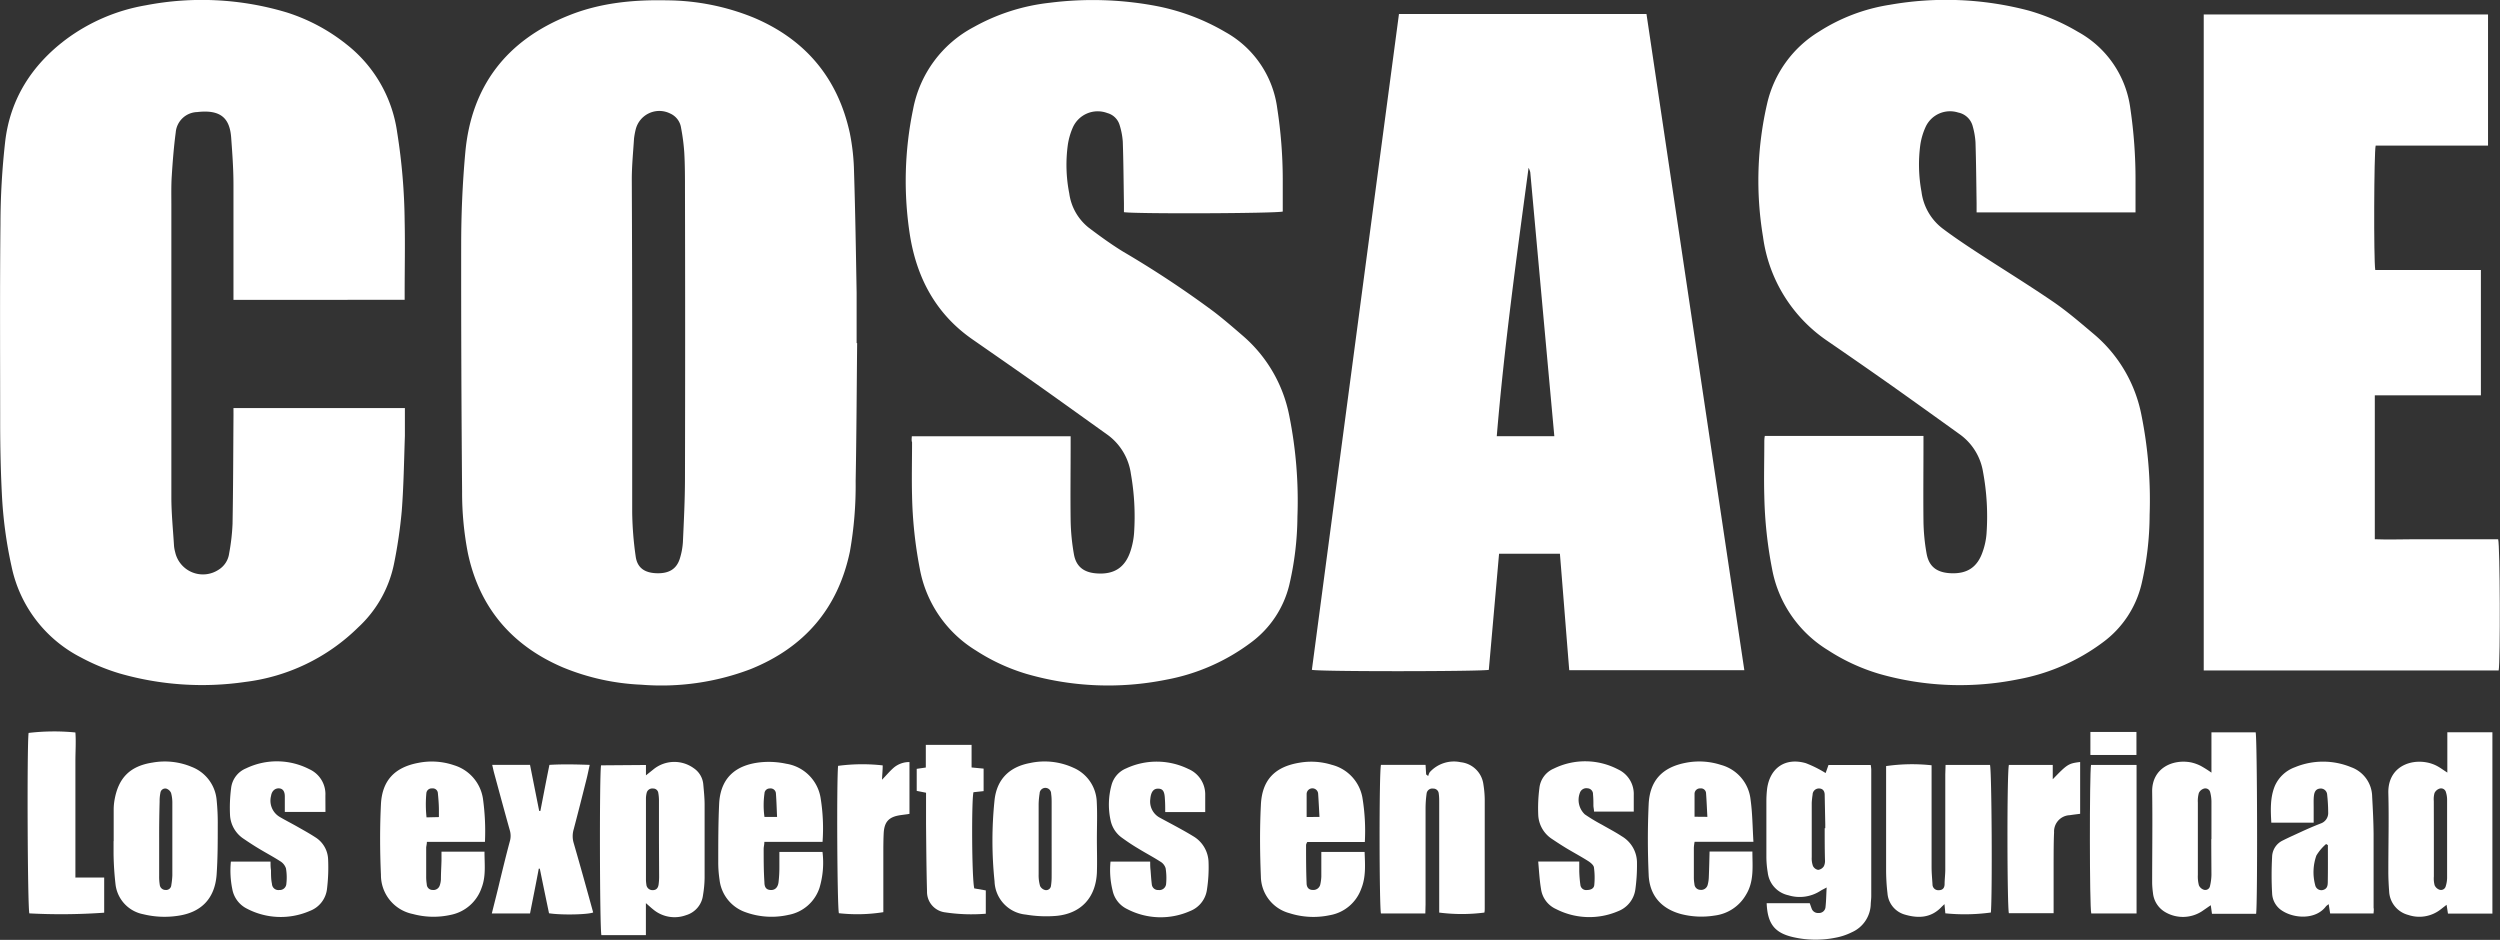 <svg xmlns="http://www.w3.org/2000/svg" viewBox="0 0 434.32 163.28"><rect x="0" y="0" width="434.32" height="163.28" fill="#333333" stroke="none"/><defs><style>.cls-1{fill:#fff;}</style></defs><title>logo-white</title><g id="Capa_2" data-name="Capa 2"><g id="Layer_1" data-name="Layer 1"><path class="cls-1" d="M148.91,59.6c-.08,8-.11,16-.26,24a65.88,65.88,0,0,1-1,12.23c-2.07,9.88-7.92,16.66-17.26,20.42a43.57,43.57,0,0,1-19,2.7,40.11,40.11,0,0,1-13.59-3c-8.91-3.8-14.53-10.44-16.52-19.88a55.07,55.07,0,0,1-1-10.66Q80.1,64,80.12,42.65c0-5.4.23-10.82.72-16.2C81.9,14.91,88.05,7,98.75,2.71,104.26.48,110.05-.07,115.93.06a40.56,40.56,0,0,1,15,3c9,3.8,14.63,10.51,16.71,20.07a37.76,37.76,0,0,1,.73,6.72c.22,7,.33,14,.45,21,0,2.92,0,5.84,0,8.76Zm-39.08,0h0c0,9.79,0,19.58,0,29.37a58.63,58.63,0,0,0,.61,7.72c.27,1.92,1.5,2.78,3.45,2.89,2.24.12,3.62-.66,4.21-2.52a12.06,12.06,0,0,0,.54-2.9c.17-3.67.35-7.34.36-11q.06-25.14,0-50.27c0-2.11,0-4.23-.12-6.35a35.37,35.37,0,0,0-.56-4.33,3.23,3.23,0,0,0-1.89-2.49,4.23,4.23,0,0,0-6,2.8,13.27,13.27,0,0,0-.28,1.53c-.15,2.34-.38,4.69-.39,7C109.8,40.64,109.83,50.15,109.83,59.65Z"/><path class="cls-1" d="M271,96.2H260.43q-.89,10.11-1.78,20.17c-1.12.29-29.26.33-30.74,0q7.56-57,15.13-113.94h43q8.48,57,17,114H272.62C272.08,109.76,271.56,103.06,271,96.2Zm-5.45-67c-2.1,15.64-4.22,31-5.52,46.58h10q-2.1-23-4.18-45.86A3.69,3.69,0,0,0,265.57,29.17Z"/><path class="cls-1" d="M40.56,70.89H70.34c0,1.66,0,3.25,0,4.84-.15,4.37-.21,8.75-.55,13.11A83.9,83.9,0,0,1,68.44,98a20.61,20.61,0,0,1-6.22,11,33.81,33.81,0,0,1-19.61,9.47,51.87,51.87,0,0,1-21.82-1.47,36,36,0,0,1-6.76-2.8A23,23,0,0,1,2,98.37,74.65,74.65,0,0,1,.33,85.93c-.2-4-.29-8-.3-12,0-11.68-.07-23.35.05-35a130,130,0,0,1,.84-14.5c.9-7.32,4.65-13.14,10.51-17.56A32.39,32.39,0,0,1,25.33.92,51.25,51.25,0,0,1,49.78,2.15,32.19,32.19,0,0,1,60.19,7.7,23.53,23.53,0,0,1,69,23a104,104,0,0,1,1.3,15.46c.09,4.14,0,8.28,0,12.43v1.2H40.56V50.42c0-6.12,0-12.24,0-18.35,0-2.73-.2-5.46-.4-8.18-.25-3.3-1.75-4.9-5.9-4.42A3.85,3.85,0,0,0,30.53,23c-.33,2.51-.53,5-.69,7.57-.11,1.64-.07,3.29-.07,4.94q0,25.43,0,50.84c0,2.82.29,5.64.46,8.45a6,6,0,0,0,.2,1.11A4.94,4.94,0,0,0,37.94,99a3.94,3.94,0,0,0,1.87-2.87A36.19,36.19,0,0,0,40.4,91c.11-6.12.12-12.24.16-18.35C40.57,72.06,40.56,71.51,40.56,70.89Z"/><path class="cls-1" d="M158.41,75.79H186v1.53c0,4.38-.06,8.76,0,13.14a37.42,37.42,0,0,0,.58,5.88c.39,2.11,1.72,3.1,3.86,3.27,3.1.25,5.06-1,6-4a13.17,13.17,0,0,0,.58-3,42.59,42.59,0,0,0-.55-10.27,10.09,10.09,0,0,0-4-6.76c-4.06-2.9-8.11-5.82-12.18-8.7-3.81-2.69-7.64-5.34-11.46-8-6.23-4.37-9.53-10.56-10.73-17.9a61.17,61.17,0,0,1,.53-22A20.4,20.4,0,0,1,169.15,4.71,34.81,34.81,0,0,1,182.38.48,59.32,59.32,0,0,1,200.66,1,37.91,37.91,0,0,1,212.9,5.58a17.79,17.79,0,0,1,9,13.29A81.62,81.62,0,0,1,222.85,31c0,1.92,0,3.85,0,5.75-1.06.33-25.46.43-27.59.11V35.35c-.06-3.58-.08-7.15-.2-10.73a12.5,12.5,0,0,0-.55-2.89,3.06,3.06,0,0,0-2.14-2.09,4.73,4.73,0,0,0-6,2.53,11.69,11.69,0,0,0-.86,3,25.66,25.66,0,0,0,.25,8.43,9.18,9.18,0,0,0,3.44,6c1.91,1.44,3.86,2.86,5.9,4.11a174.33,174.33,0,0,1,15.78,10.44c1.75,1.34,3.42,2.79,5.1,4.24a24.51,24.51,0,0,1,8,13.82,74.87,74.87,0,0,1,1.42,17.54,53.54,53.54,0,0,1-1.42,11.89,17.59,17.59,0,0,1-6.67,10,35.22,35.22,0,0,1-14.75,6.45,51,51,0,0,1-24.18-1,34,34,0,0,1-8.82-4.07,21.1,21.1,0,0,1-9.77-14.24,74.35,74.35,0,0,1-1.34-12.62c-.08-3.1,0-6.21,0-9.32C158.34,76.53,158.38,76.21,158.41,75.79Z"/><path class="cls-1" d="M371,36.9H343.39c0-.59,0-1.09,0-1.6-.05-3.52-.08-7-.19-10.58a13.18,13.18,0,0,0-.48-2.77,3.26,3.26,0,0,0-2.53-2.4,4.67,4.67,0,0,0-5.67,2.53,11.52,11.52,0,0,0-.91,3.1,25.92,25.92,0,0,0,.21,8.15,9.52,9.52,0,0,0,3.73,6.42c1.84,1.38,3.76,2.67,5.68,3.93,4.5,2.94,9.07,5.74,13.5,8.77,2.52,1.73,4.84,3.75,7.18,5.72a24.48,24.48,0,0,1,8.13,14,74.69,74.69,0,0,1,1.41,17.27,53.49,53.49,0,0,1-1.4,12,17.63,17.63,0,0,1-6.72,10.15,35.23,35.23,0,0,1-14.76,6.43,51,51,0,0,1-24.05-.94,34.06,34.06,0,0,1-8.94-4.12,21,21,0,0,1-9.72-14.12,73.25,73.25,0,0,1-1.35-12.61c-.09-3.11,0-6.21,0-9.32,0-.37,0-.73.09-1.18h27.56v1.6c0,4.38-.05,8.76,0,13.13a34.66,34.66,0,0,0,.55,5.75c.42,2.24,1.77,3.23,4.07,3.37,2.93.17,4.76-1,5.69-3.8a12,12,0,0,0,.64-3A42.28,42.28,0,0,0,344.51,82a10,10,0,0,0-3.94-6.47q-5.9-4.25-11.82-8.46-5.61-3.95-11.25-7.82a26,26,0,0,1-11.21-18.08A59.47,59.47,0,0,1,307,18,19.81,19.81,0,0,1,316,5.5,31.82,31.82,0,0,1,328.32.83a56.3,56.3,0,0,1,24.09,1A36.19,36.19,0,0,1,361,5.53a17.81,17.81,0,0,1,9.11,13.38A84.15,84.15,0,0,1,371,31.29C371,33.11,371,34.94,371,36.9Z"/><path class="cls-1" d="M431,68.68H412.57v25c2.36.1,4.74,0,7.12,0s4.8,0,7.2,0H434c.33,1.15.39,21.18.09,22.8H382.85V2.51h49.39V25.3c-6.5,0-13,0-19.52,0-.29,1.09-.36,19.88-.07,21.61H431Z"/><path class="cls-1" d="M384.19,134.23v-7h7.68c.28,1,.35,29.77.08,31.52h-7.67c-.06-.44-.12-.88-.21-1.49l-1.26.87a6.07,6.07,0,0,1-6.78.25,4.33,4.33,0,0,1-2-3.25,15.85,15.85,0,0,1-.14-1.68c0-5.32.08-10.64,0-16,0-4,3.55-5.61,6.75-5a7.08,7.08,0,0,1,1.72.62A20.09,20.09,0,0,1,384.19,134.23Zm0,11.54c0-2.16,0-4.32,0-6.48a6.64,6.64,0,0,0-.22-1.66.86.86,0,0,0-1.11-.62,1.44,1.44,0,0,0-.86.76,5.16,5.16,0,0,0-.17,1.67q0,6.27,0,12.55a6.06,6.06,0,0,0,.18,1.81,1.41,1.41,0,0,0,.85.77.83.83,0,0,0,1.08-.65,9.06,9.06,0,0,0,.25-1.95C384.18,149.91,384.16,147.84,384.16,145.77Z"/><path class="cls-1" d="M425.17,134.22v-7H433v31.5h-7.72l-.24-1.53L424,158a6,6,0,0,1-5.62.95,4.44,4.44,0,0,1-3.32-4.12c-.09-1.22-.15-2.44-.14-3.66,0-4.47.12-8.94,0-13.41-.1-5.32,5.32-6.38,8.47-4.68C423.92,133.36,424.41,133.73,425.17,134.22Zm-2.34,11.55c0,2.16,0,4.33,0,6.49a4.58,4.58,0,0,0,.13,1.53,1.45,1.45,0,0,0,.85.78.85.85,0,0,0,1.09-.64,5,5,0,0,0,.23-1.38q0-6.84,0-13.67a4.35,4.35,0,0,0-.2-1.24.87.87,0,0,0-1.1-.64,1.51,1.51,0,0,0-.88.76,3.75,3.75,0,0,0-.13,1.39Q422.83,142.45,422.83,145.77Z"/><path class="cls-1" d="M317.16,134.3c.13-.35.3-.83.5-1.4H325a7.06,7.06,0,0,1,.09.77q0,11,0,22c0,.47-.07.94-.09,1.4a5.5,5.5,0,0,1-3.29,4.89,10.62,10.62,0,0,1-2.8.94,17.51,17.51,0,0,1-7.42-.1c-3.2-.74-4.43-2.33-4.57-5.89l3.74,0h3.74c.12.32.22.62.33.92a1.16,1.16,0,0,0,1.21.78,1.12,1.12,0,0,0,1.2-1c.12-1.06.13-2.14.2-3.43-.49.27-.81.41-1.1.6a6.66,6.66,0,0,1-5.56.75,4.57,4.57,0,0,1-3.57-3.93,17,17,0,0,1-.24-2.66q0-4.87,0-9.74A18.8,18.8,0,0,1,307,137c.51-3.62,3.17-5.43,6.71-4.42A20.18,20.18,0,0,1,317.16,134.3Zm-.15,9.58h.09c0-.23,0-.47,0-.7L317,138.1c0-.64-.3-1.12-1-1.12a1.09,1.09,0,0,0-1.1,1.08,13,13,0,0,0-.15,1.4q0,4.72,0,9.46a3.87,3.87,0,0,0,.21,1.52,1.24,1.24,0,0,0,.9.68,1.37,1.37,0,0,0,1-.64,2.15,2.15,0,0,0,.19-1.09C317,147.55,317,145.72,317,143.88Z"/><path class="cls-1" d="M112.22,132.9v1.8l1.25-1a5.75,5.75,0,0,1,7.07-.23,3.78,3.78,0,0,1,1.63,2.69c.11,1.22.24,2.44.24,3.66q0,6.34,0,12.7a19.38,19.38,0,0,1-.28,3,4.14,4.14,0,0,1-2.94,3.47,5.8,5.8,0,0,1-5.72-1c-.36-.28-.69-.6-1.26-1.09v5.56h-7.73c-.29-1.05-.36-27.78-.06-29.5Zm2.26,13h0c0-2.3,0-4.6,0-6.91a7.68,7.68,0,0,0-.12-1.26.88.88,0,0,0-.9-.74,1,1,0,0,0-1.1.7,4.12,4.12,0,0,0-.14,1.11q0,7,0,14a5.83,5.83,0,0,0,.07.84,1.06,1.06,0,0,0,1.13,1c.63,0,.92-.41,1-1a10.52,10.52,0,0,0,.09-1.26Z"/><path class="cls-1" d="M247.62,158.7h-7.71c-.29-1.08-.34-24.31,0-25.82h7.75l.1,1.66.36.28a2.24,2.24,0,0,1,.27-.67,5.66,5.66,0,0,1,5.39-1.73,4.44,4.44,0,0,1,3.93,3.86,17.79,17.79,0,0,1,.23,3.09c0,6.12,0,12.24,0,18.35,0,.28,0,.56-.06.82a30.71,30.71,0,0,1-7.85,0v-1.48q0-8.82,0-17.64c0-.52,0-1-.08-1.55A.93.93,0,0,0,249,137a1,1,0,0,0-1.15.8,19.3,19.3,0,0,0-.19,2.52c0,5.6,0,11.2,0,16.8Z"/><path class="cls-1" d="M338,132.89h7.72c.3,1.05.42,22.66.15,25.64a33.7,33.7,0,0,1-7.91.14l-.15-1.6-.47.45c-1.86,2-4.14,2.06-6.52,1.34a4.16,4.16,0,0,1-2.91-3.66,35.12,35.12,0,0,1-.24-4.22c0-5.74,0-11.48,0-17.22,0-.23,0-.46,0-.67a31.72,31.72,0,0,1,7.9-.14v1.48c0,5.4,0,10.81,0,16.22,0,1,.1,2,.16,3a1,1,0,0,0,1.1,1c.69,0,1-.41,1-1.08s.11-1.6.12-2.4c0-5.55,0-11.1,0-16.65Z"/><path class="cls-1" d="M190.56,145.72c0,2,.07,3.95,0,5.92-.21,4.29-2.73,7.05-7,7.47a21.24,21.24,0,0,1-5.34-.22,6,6,0,0,1-5.44-5.79,68.4,68.4,0,0,1,0-14.09c.39-3.59,2.53-5.76,6.11-6.44a12,12,0,0,1,7.59.81,6.72,6.72,0,0,1,4.06,6C190.65,141.48,190.56,143.6,190.56,145.72Zm-7.86.2c0-2.11,0-4.22,0-6.34,0-.56,0-1.12-.09-1.68a1,1,0,0,0-2-.05,13.84,13.84,0,0,0-.17,1.82c0,4.09,0,8.17,0,12.25a6.65,6.65,0,0,0,.25,2,1.34,1.34,0,0,0,.9.71.85.85,0,0,0,1-.78,10,10,0,0,0,.11-1.54C182.71,150.15,182.7,148,182.7,145.92Z"/><path class="cls-1" d="M19.75,146.13c0-1.84,0-3.67,0-5.51a10,10,0,0,1,.13-1.54c.66-3.93,2.69-6,6.63-6.6a12.06,12.06,0,0,1,6.79.75,6.81,6.81,0,0,1,4.34,5.8,39.64,39.64,0,0,1,.19,4.36c0,2.87,0,5.75-.2,8.6-.32,4.12-2.66,6.53-6.73,7.11a15.52,15.52,0,0,1-6-.27,6,6,0,0,1-4.82-5.11,52.42,52.42,0,0,1-.35-5.34c0-.75,0-1.5,0-2.25Zm7.9-.39q0,3.24,0,6.48a8.8,8.8,0,0,0,.11,1.54,1,1,0,0,0,1,.85.9.9,0,0,0,1-.83,13.32,13.32,0,0,0,.18-1.67q0-6.27,0-12.54a6.42,6.42,0,0,0-.22-1.81,1.37,1.37,0,0,0-.85-.76.85.85,0,0,0-1,.72,7.18,7.18,0,0,0-.14,1.54Q27.64,142.5,27.65,145.74Z"/><path class="cls-1" d="M412.35,158.69h-7.54l-.25-1.61a3.2,3.2,0,0,0-.47.37c-1.82,2.45-5.84,2.15-7.94.54a3.75,3.75,0,0,1-1.42-2.83c-.12-2.1-.11-4.22,0-6.33a3.23,3.23,0,0,1,1.86-2.82c1.05-.53,2.11-1,3.19-1.5s2.24-1,3.37-1.44a1.92,1.92,0,0,0,1.32-1.95,29,29,0,0,0-.18-3.09A1.12,1.12,0,0,0,403,137c-.69.09-.92.59-1,1.2s-.05,1.32-.05,2c0,.83,0,1.67,0,2.72h-7.36c-.12-2.27-.22-4.42.65-6.46a6.07,6.07,0,0,1,3.45-3.17,12.8,12.8,0,0,1,9.78,0,5.51,5.51,0,0,1,3.64,5.1c.12,2.16.23,4.32.25,6.49,0,4.28,0,8.56,0,12.84C412.43,158,412.38,158.28,412.35,158.69Zm-7.93-11.87-.31-.19a8.28,8.28,0,0,0-1.69,2,8.67,8.67,0,0,0-.21,5.12,1.1,1.1,0,0,0,1.52.81c.61-.24.66-.8.67-1.29C404.44,151.11,404.42,149,404.42,146.82Z"/><path class="cls-1" d="M237.11,146.28h-10a1.69,1.69,0,0,0-.21.49c0,2.21,0,4.42.09,6.63,0,.83.44,1.21,1.09,1.21a1.23,1.23,0,0,0,1.31-1.05,7.5,7.5,0,0,0,.16-1.25c0-.94,0-1.88,0-2.82V148h7.52c.08,2.15.25,4.33-.57,6.36A7.08,7.08,0,0,1,231,159a13.64,13.64,0,0,1-7-.36,6.68,6.68,0,0,1-4.95-6.36c-.17-4.13-.21-8.27,0-12.4.18-4.37,2.41-6.68,6.73-7.38a12,12,0,0,1,5.59.37,7.19,7.19,0,0,1,5.31,5.65A35.54,35.54,0,0,1,237.11,146.28Zm-7.88-4.36c-.08-1.43-.14-2.73-.23-4a1,1,0,0,0-2,.07c0,1.29,0,2.58,0,3.95Z"/><path class="cls-1" d="M142.9,146.26H132.79c0,.49-.12.85-.12,1.21,0,1.93,0,3.86.13,5.79,0,1,.42,1.33,1.1,1.36s1.22-.38,1.35-1.33a21.62,21.62,0,0,0,.15-2.67c0-.84,0-1.68,0-2.62h7.49a15.25,15.25,0,0,1-.52,6.24,7,7,0,0,1-5.39,4.7,13.29,13.29,0,0,1-7.64-.53A6.77,6.77,0,0,1,125,152.8a20,20,0,0,1-.22-3.1c0-3.38,0-6.77.16-10.15.3-5.08,3.65-6.77,7.29-7.13a14.37,14.37,0,0,1,4.34.26,7.17,7.17,0,0,1,6,6A33,33,0,0,1,142.9,146.26ZM135,141.93c-.07-1.45-.1-2.76-.2-4.06a.92.92,0,0,0-1.06-.89.9.9,0,0,0-.93.87,14.65,14.65,0,0,0,0,4.08Z"/><path class="cls-1" d="M304.62,146.25H294.4a7.93,7.93,0,0,0-.13,1c0,1.69,0,3.39,0,5.08a6.63,6.63,0,0,0,.1,1.26,1.05,1.05,0,0,0,1,1,1.17,1.17,0,0,0,1.3-.86,5.83,5.83,0,0,0,.2-1.39c.06-1.44.09-2.89.13-4.4h7.44c0,2.59.33,5.16-1.12,7.52a7.31,7.31,0,0,1-5.46,3.6,14.22,14.22,0,0,1-5.88-.28c-3.38-.94-5.41-3.22-5.56-6.8-.18-4.08-.19-8.18,0-12.26s2.33-6.41,6.43-7.2a12.19,12.19,0,0,1,6.14.37,7,7,0,0,1,5.13,6C304.45,141.23,304.46,143.63,304.62,146.25Zm-8-4.34c-.08-1.42-.13-2.76-.23-4.09a.88.88,0,0,0-1-.85.94.94,0,0,0-1,.92c0,1.34,0,2.68,0,4Z"/><path class="cls-1" d="M84.25,146.26H74.16c0,.42-.11.73-.12,1,0,1.65,0,3.3,0,4.94a8.29,8.29,0,0,0,.1,1.41,1,1,0,0,0,1,1,1.15,1.15,0,0,0,1.24-.74,3.77,3.77,0,0,0,.22-1.1c0-1.08.07-2.16.1-3.24,0-.51,0-1,0-1.57h7.47c0,2.14.28,4.25-.5,6.27a7.13,7.13,0,0,1-5.38,4.71,13.73,13.73,0,0,1-6.56-.15,6.9,6.9,0,0,1-5.55-6.8c-.18-4.08-.2-8.18,0-12.26s2.34-6.41,6.45-7.19a11.94,11.94,0,0,1,6.27.41,7.2,7.2,0,0,1,5,5.78A41.21,41.21,0,0,1,84.25,146.26Zm-8-4.31c0-.51,0-.88,0-1.24,0-1-.09-2-.18-2.93a.88.88,0,0,0-1-.81.92.92,0,0,0-1,.83A21.31,21.31,0,0,0,74.1,142Z"/><path class="cls-1" d="M192.93,149.68h6.89c0,.55,0,1,.07,1.55.06.8.11,1.6.21,2.39a1.08,1.08,0,0,0,1.16,1,1.17,1.17,0,0,0,1.32-1,10.86,10.86,0,0,0-.08-2.79,2,2,0,0,0-.93-1.15c-1.26-.81-2.6-1.51-3.88-2.3-1-.59-1.91-1.21-2.82-1.87a4.93,4.93,0,0,1-1.93-3,12.8,12.8,0,0,1,.17-6.15,4.34,4.34,0,0,1,2.54-2.87,12.54,12.54,0,0,1,10.8.1,4.8,4.8,0,0,1,2.93,4.33c0,1,0,2,0,3.16h-6.95c0-.76,0-1.54-.06-2.32-.06-1.31-.37-1.74-1.18-1.75s-1.25.61-1.35,1.8a3.18,3.18,0,0,0,1.72,3.28c1,.55,2,1.07,3,1.62s1.81,1,2.69,1.54a5.4,5.4,0,0,1,2.71,4.54,25.37,25.37,0,0,1-.28,4.77,4.67,4.67,0,0,1-2.94,3.72,12.6,12.6,0,0,1-10.92-.35,4.62,4.62,0,0,1-2.53-3.22A14.72,14.72,0,0,1,192.93,149.68Z"/><path class="cls-1" d="M267.23,149.67h7.13c0,.59,0,1.15,0,1.69a21.2,21.2,0,0,0,.2,2.39,1,1,0,0,0,1.13.87c.61,0,1.22-.22,1.28-.87a13.12,13.12,0,0,0-.06-3.07c-.07-.41-.6-.83-1-1.09-1.23-.78-2.52-1.47-3.77-2.22-.84-.51-1.67-1.05-2.49-1.6a5.25,5.25,0,0,1-2.41-4.12,27.21,27.21,0,0,1,.2-4.77,4.14,4.14,0,0,1,2.51-3.36,12.33,12.33,0,0,1,11.16.15,4.7,4.7,0,0,1,2.72,4.45V141h-6.9c0-.31-.09-.66-.11-1,0-.66,0-1.32-.07-2a1,1,0,0,0-.94-1.05,1.19,1.19,0,0,0-1.34.79,3.45,3.45,0,0,0,.86,3.74,30.37,30.37,0,0,0,3,1.81c1.14.66,2.31,1.26,3.43,2a5.34,5.34,0,0,1,2.63,4.72,30.54,30.54,0,0,1-.28,4.48,4.74,4.74,0,0,1-3,3.81,12.68,12.68,0,0,1-10.78-.37,4.49,4.49,0,0,1-2.61-3.48C267.46,152.91,267.38,151.36,267.23,149.67Z"/><path class="cls-1" d="M56.54,141.05H49.48c0-.93,0-1.81,0-2.69s-.35-1.36-1-1.4-1.26.41-1.39,1.31a3.28,3.28,0,0,0,1.5,3.65c1,.59,2.07,1.13,3.09,1.71s2.13,1.19,3.15,1.86A4.71,4.71,0,0,1,57,149.24a31.08,31.08,0,0,1-.19,5.19,4.65,4.65,0,0,1-3,3.83,12.65,12.65,0,0,1-10.91-.4,4.73,4.73,0,0,1-2.54-3.38,16,16,0,0,1-.25-4.79H47c0,.49,0,1,.08,1.49,0,.79,0,1.6.17,2.39a1.11,1.11,0,0,0,1.26,1.05,1.15,1.15,0,0,0,1.24-1.1,9.47,9.47,0,0,0-.07-2.66,2.29,2.29,0,0,0-1-1.24c-1.22-.79-2.52-1.47-3.77-2.23-.88-.53-1.75-1.1-2.6-1.68a5.25,5.25,0,0,1-2.35-4.15,26.54,26.54,0,0,1,.19-4.63,4.22,4.22,0,0,1,2.61-3.45,12.34,12.34,0,0,1,11,.16,4.75,4.75,0,0,1,2.77,4.57C56.53,139.1,56.54,140,56.54,141.05Z"/><path class="cls-1" d="M92.08,158.7H85.44c.5-2,1-3.93,1.44-5.83.55-2.24,1.09-4.48,1.69-6.7a3.39,3.39,0,0,0,0-1.92c-.93-3.31-1.82-6.62-2.72-9.93-.12-.44-.21-.89-.34-1.44h6.57l1.59,8,.21,0c.51-2.61,1-5.22,1.57-8,2.34-.14,4.61-.08,7,0-.2.89-.34,1.62-.52,2.34-.75,3-1.49,5.93-2.27,8.88a4.14,4.14,0,0,0,0,2.34c1.16,4,2.27,8,3.39,12.08-.9.38-5.54.48-7.67.14-.53-2.54-1.07-5.14-1.6-7.75h-.18C93.13,153.45,92.61,156,92.08,158.7Z"/><path class="cls-1" d="M13.2,152.45h4.9v6.11a105.72,105.72,0,0,1-13,.12c-.31-.94-.43-29.16-.13-31.35a37.91,37.91,0,0,1,8.13-.08c.12,1.63,0,3.31,0,5s0,3.29,0,4.94v15.28Z"/><path class="cls-1" d="M169.26,154.34l2,.35v4.05a30.89,30.89,0,0,1-7.21-.26,3.58,3.58,0,0,1-3-3.63c-.11-3.9-.13-7.81-.17-11.71,0-1.78,0-3.57,0-5.42l-1.62-.32v-3.83l1.58-.23V129.4h7.95v3.93l2.09.2v3.91l-1.76.19C168.77,138.92,168.82,152.64,169.26,154.34Z"/><path class="cls-1" d="M349,132.89h7.62v2.49c2.53-2.62,2.73-2.75,4.76-3,0,3,0,6,0,9-.67.09-1.22.15-1.78.24a2.84,2.84,0,0,0-2.75,3c-.08,1.69-.07,3.38-.08,5.08,0,2.49,0,5,0,7.48v1.47H349C348.7,157.66,348.64,134.53,349,132.89Z"/><path class="cls-1" d="M158,132.39v9l-1.6.23c-2,.3-2.78,1.16-2.88,3.18-.06,1.23-.06,2.45-.06,3.67,0,3.34,0,6.68,0,10a28.89,28.89,0,0,1-7.72.18c-.29-1-.41-22.79-.14-25.6a31.85,31.85,0,0,1,7.75-.08c0,.76-.08,1.54-.12,2.49.76-.78,1.36-1.51,2.07-2.12A4.18,4.18,0,0,1,158,132.39Z"/><path class="cls-1" d="M363.27,132.89h7.91v25.8h-7.87C363,157.65,363,134.32,363.27,132.89Z"/><path class="cls-1" d="M363.16,131.16v-4h8v4Z"/></g></g></svg>